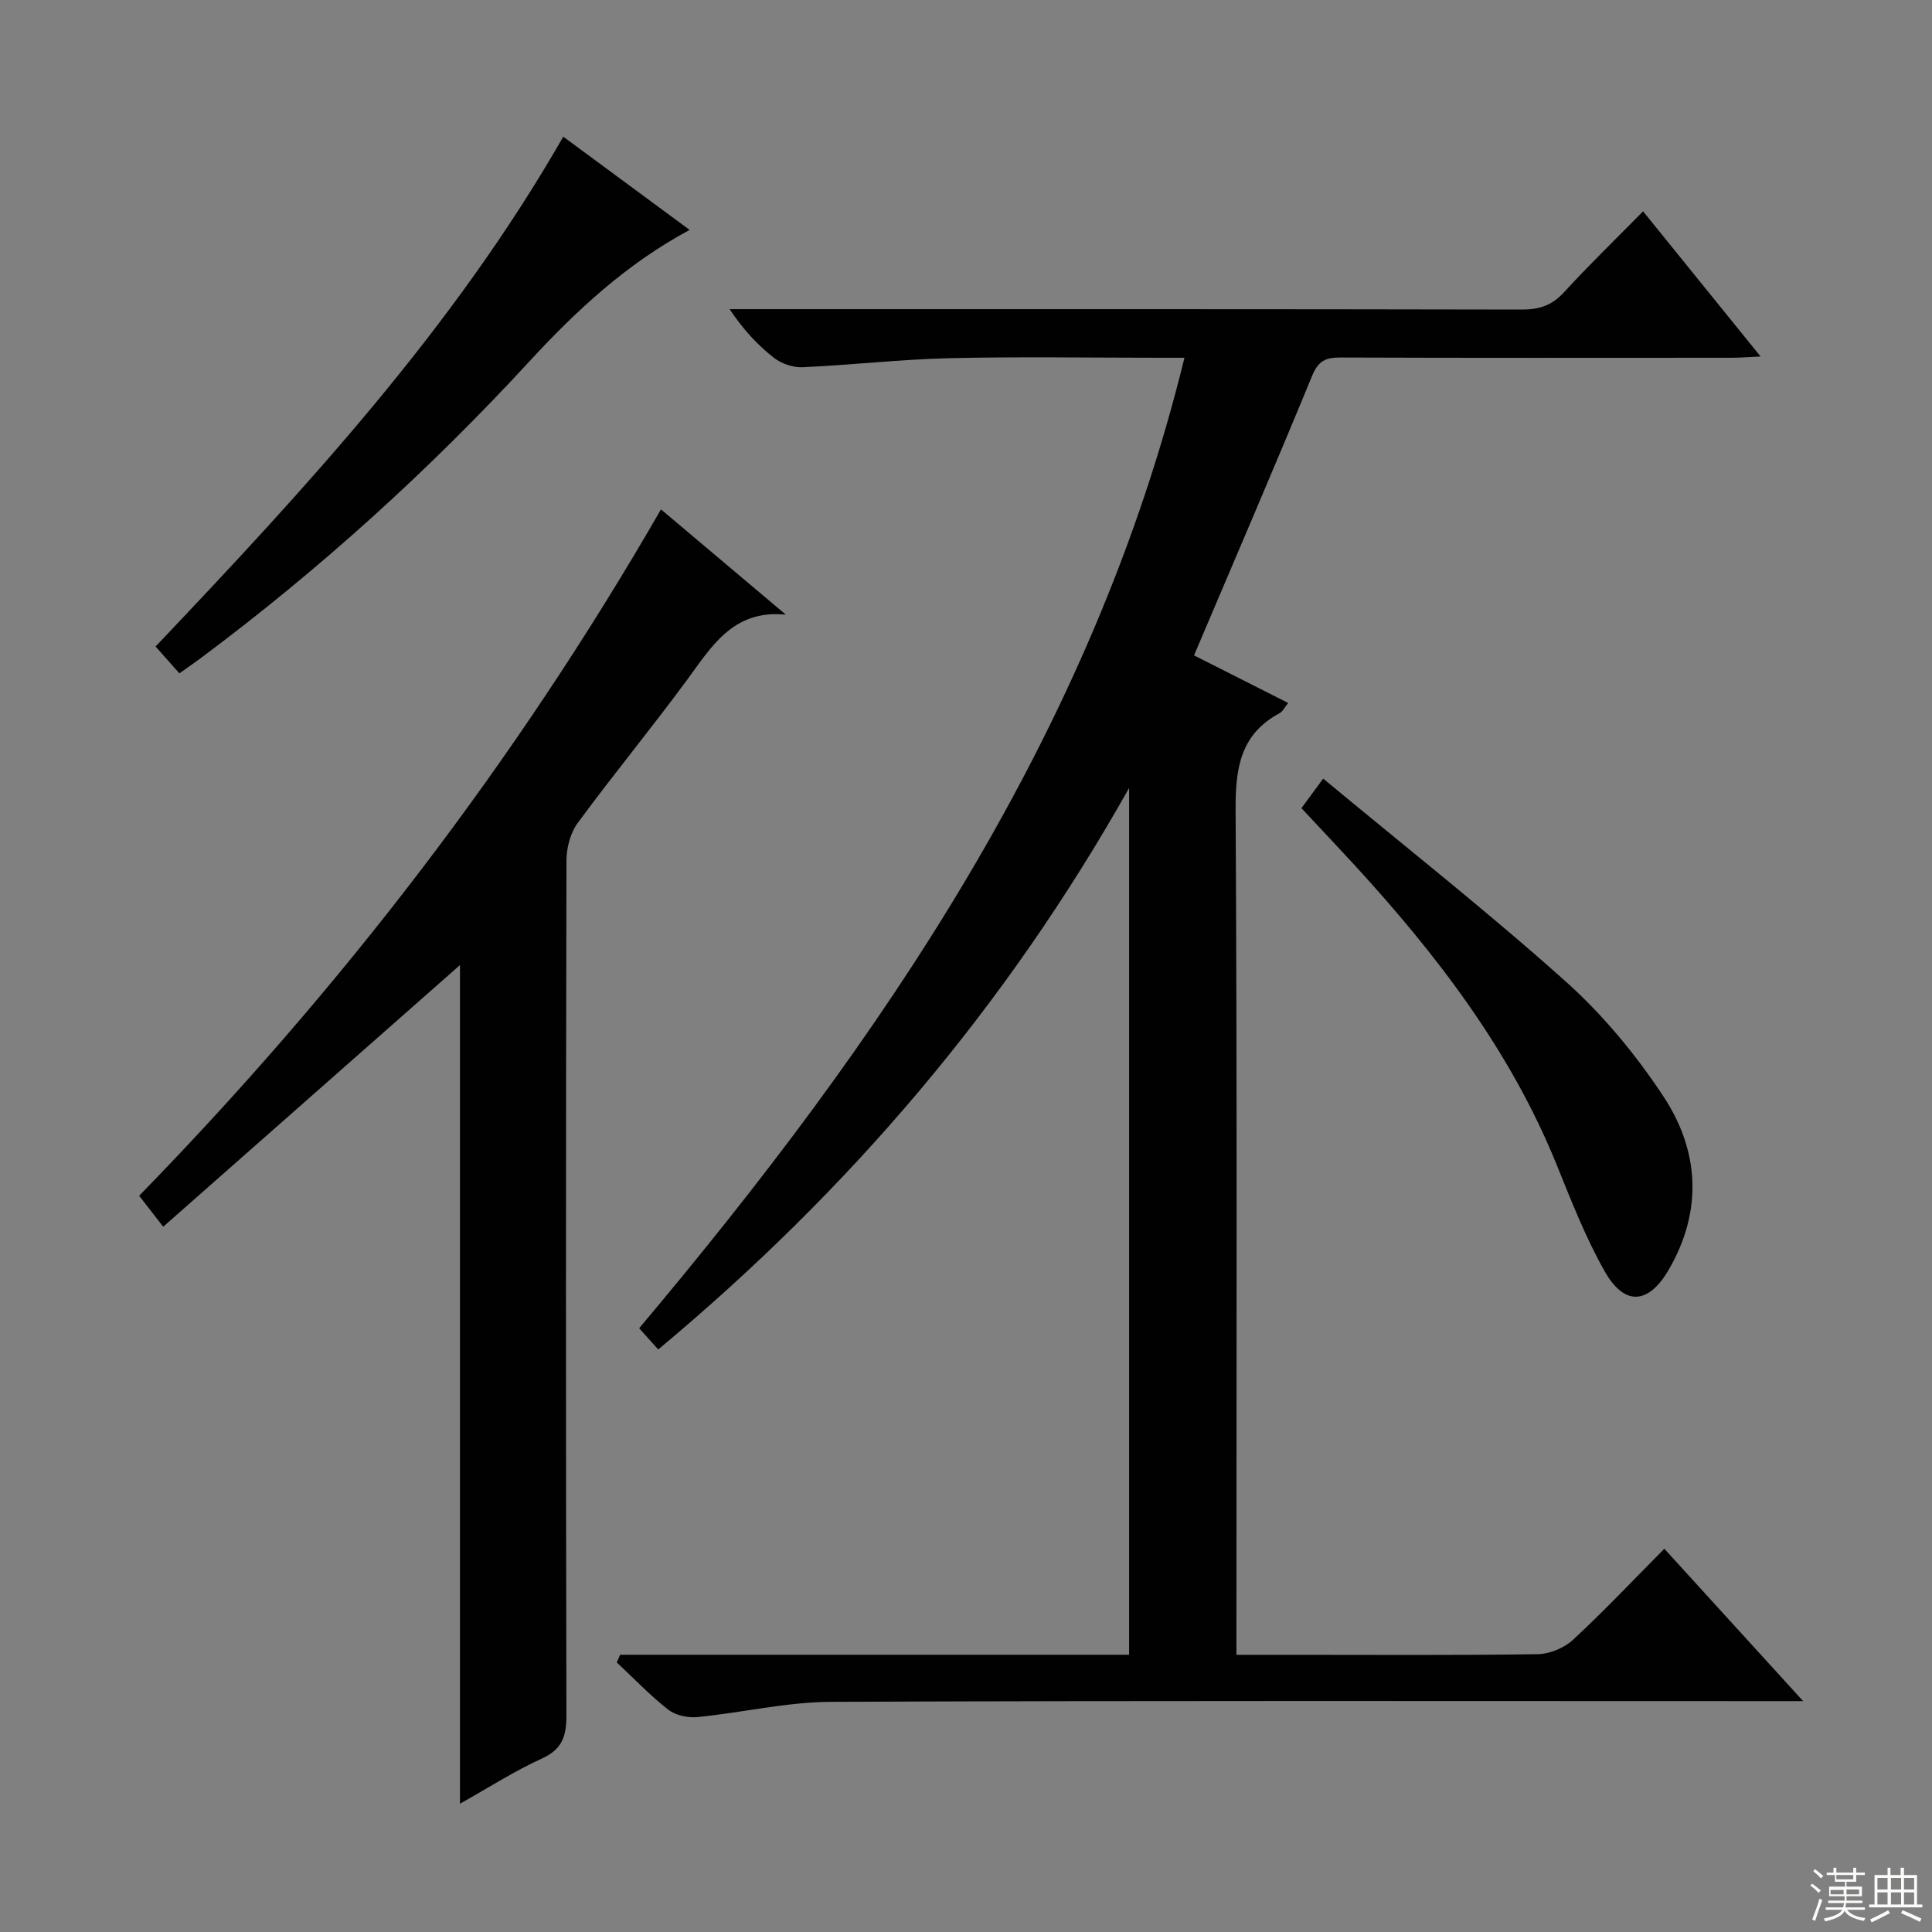 <svg enable-background="new 0 0 400 400" viewBox="0 0 400 400" xmlns="http://www.w3.org/2000/svg"><rect x="0" y="0" width="400" height="400" fill="#808080" stroke="none"/><g fill="#010102"><path d="m128.39 342.6h105.38c0-59.69 0-118.8 0-179.46-25.55 45.44-58.09 83.4-97.49 116.25-1.22-1.35-2.31-2.57-3.95-4.39 50.23-59.72 93.88-123.22 112.9-200.93-1.67 0-3.46 0-5.24 0-14.5 0-29-.25-43.49.09-10.11.24-20.2 1.41-30.31 1.87-1.98.09-4.39-.72-5.96-1.95-3.39-2.66-6.36-5.85-9.17-10.07h5.07c52.99 0 105.98-.03 158.97.08 3.62.01 6.23-.87 8.71-3.58 5.16-5.63 10.66-10.95 16.37-16.76 8.19 10.12 15.98 19.75 24.33 30.06-2.55.11-4.29.26-6.02.26-27 .01-53.99.05-80.99-.05-3.05-.01-4.58.71-5.84 3.79-7.9 19.19-16.12 38.26-24.45 57.88 6.31 3.19 12.77 6.45 19.49 9.85-.74.91-1.12 1.77-1.78 2.12-8.19 4.4-9.15 11.49-9.1 20.08.33 56.16.17 112.31.17 168.47v6.4h11.9c16.83 0 33.66.12 50.49-.13 2.48-.04 5.48-1.3 7.31-2.99 6.35-5.88 12.3-12.19 18.89-18.84 9.38 10.3 18.58 20.4 28.74 31.55-3.06 0-4.95 0-6.84 0-64.82 0-129.65-.13-194.47.15-9.21.04-18.4 2.25-27.62 3.15-1.98.19-4.53-.35-6.05-1.54-3.78-2.96-7.12-6.48-10.64-9.77.23-.54.46-1.07.69-1.59z"/><path d="m136.85 105.46c8.69 7.33 17.27 14.57 25.85 21.8-10.99-1.12-15.44 6.71-20.66 13.79-7.31 9.91-15.15 19.43-22.44 29.35-1.51 2.05-2.31 5.12-2.32 7.72-.13 58.98-.14 117.97-.01 176.96.01 4.28-.79 7.05-5.05 8.99-5.7 2.59-11.01 6.02-16.99 9.37 0-58.54 0-116.45 0-173.63-20.07 17.7-40.55 35.75-61.44 54.17-2.18-2.8-3.47-4.47-4.98-6.41 41.75-42.83 77.88-89.75 108.04-142.11z"/><path d="m116.62 28.3c8.53 6.29 17.07 12.59 26.16 19.3-13.12 7.05-23.52 16.75-33.15 27.2-20.81 22.58-43.43 43.08-68.03 61.43-1.32.99-2.68 1.92-4.46 3.18-1.58-1.78-3.11-3.5-4.93-5.56 31.04-32.71 61.67-65.84 84.41-105.55z"/><path d="m269.45 167.32c1.43-1.94 2.6-3.53 4.5-6.12 16.87 14.01 33.96 27.47 50.14 41.94 7.71 6.89 14.55 15.15 20.26 23.79 7.45 11.25 8.23 23.65 1.21 35.84-4.2 7.29-9.19 7.75-13.33.44-3.98-7.03-6.94-14.67-9.99-22.19-9.61-23.65-24.86-43.46-41.92-62.05-3.49-3.79-7.03-7.53-10.87-11.65z"/></g><path d="m374.8 390.4.4-.4c.7.5 1.3 1 1.8 1.4l-.5.5c-.5-.6-1.1-1.1-1.7-1.5zm1 7.3-.6-.3c.5-1.4 1.1-2.8 1.5-4.3.2.1.4.2.6.3-.5 1.3-1 2.8-1.5 4.3zm-.4-10.3.4-.4c.4.3 1 .8 1.7 1.4l-.5.5c-.4-.5-1-1-1.6-1.5zm2.5.3h1.7v-1h.6v1h3.5v-1h.6v1h1.8v.5h-1.8v1.4h-2v1h3.2v2h-3.2v.9h3.3v.5h-3.4c0 .3-.1.6-.1.9h4v.5h-3.7c.7.9 1.9 1.5 3.8 1.7-.1.2-.2.4-.3.6-2.1-.4-3.5-1.1-4-2.1-.4 1-1.8 1.7-4 2.2-.1-.2-.2-.4-.3-.6 2.1-.4 3.4-1 3.8-1.8h-3.4v-.5h3.6c.1-.3.1-.6.2-.9h-3.3v-.5h3.4c0-.3 0-.6 0-.9h-3.2v-2h3.3v-1h-2.1v-1.4h-1.7v-.5zm1.1 3.5v1h2.7c0-.3 0-.4 0-.4 0-.1 0-.2 0-.2 0-.1 0-.2 0-.3h-2.7zm1.2-3v.9h3.5v-.9zm4.7 3h-2.6v.6.4h2.6z" fill="#fbfcfa"/><path d="m393.6 386.7h.6v1.5h2.7v6.1h1.1v.6h-11v-.6h1.1v-6.1h2.7v-1.5h.6v1.5h2.1v-1.5zm-2.7 8.8.4.6c-1.2.6-2.5 1.3-3.8 1.9-.1-.2-.2-.4-.3-.6 1.2-.6 2.5-1.2 3.7-1.9zm-2.2-6.7v2.4h2.1v-2.4zm0 3v2.5h2.1v-2.5zm2.8-3v2.4h2.1v-2.4zm0 3v2.5h2.1v-2.5zm6 6.1c-1.4-.7-2.7-1.3-3.9-1.8l.3-.6c1.5.6 2.7 1.2 3.9 1.7zm-1.2-9.1h-2.1v2.4h2.1zm-2.1 3v2.5h2.1v-2.5z" fill="#fbfcfa"/></svg>